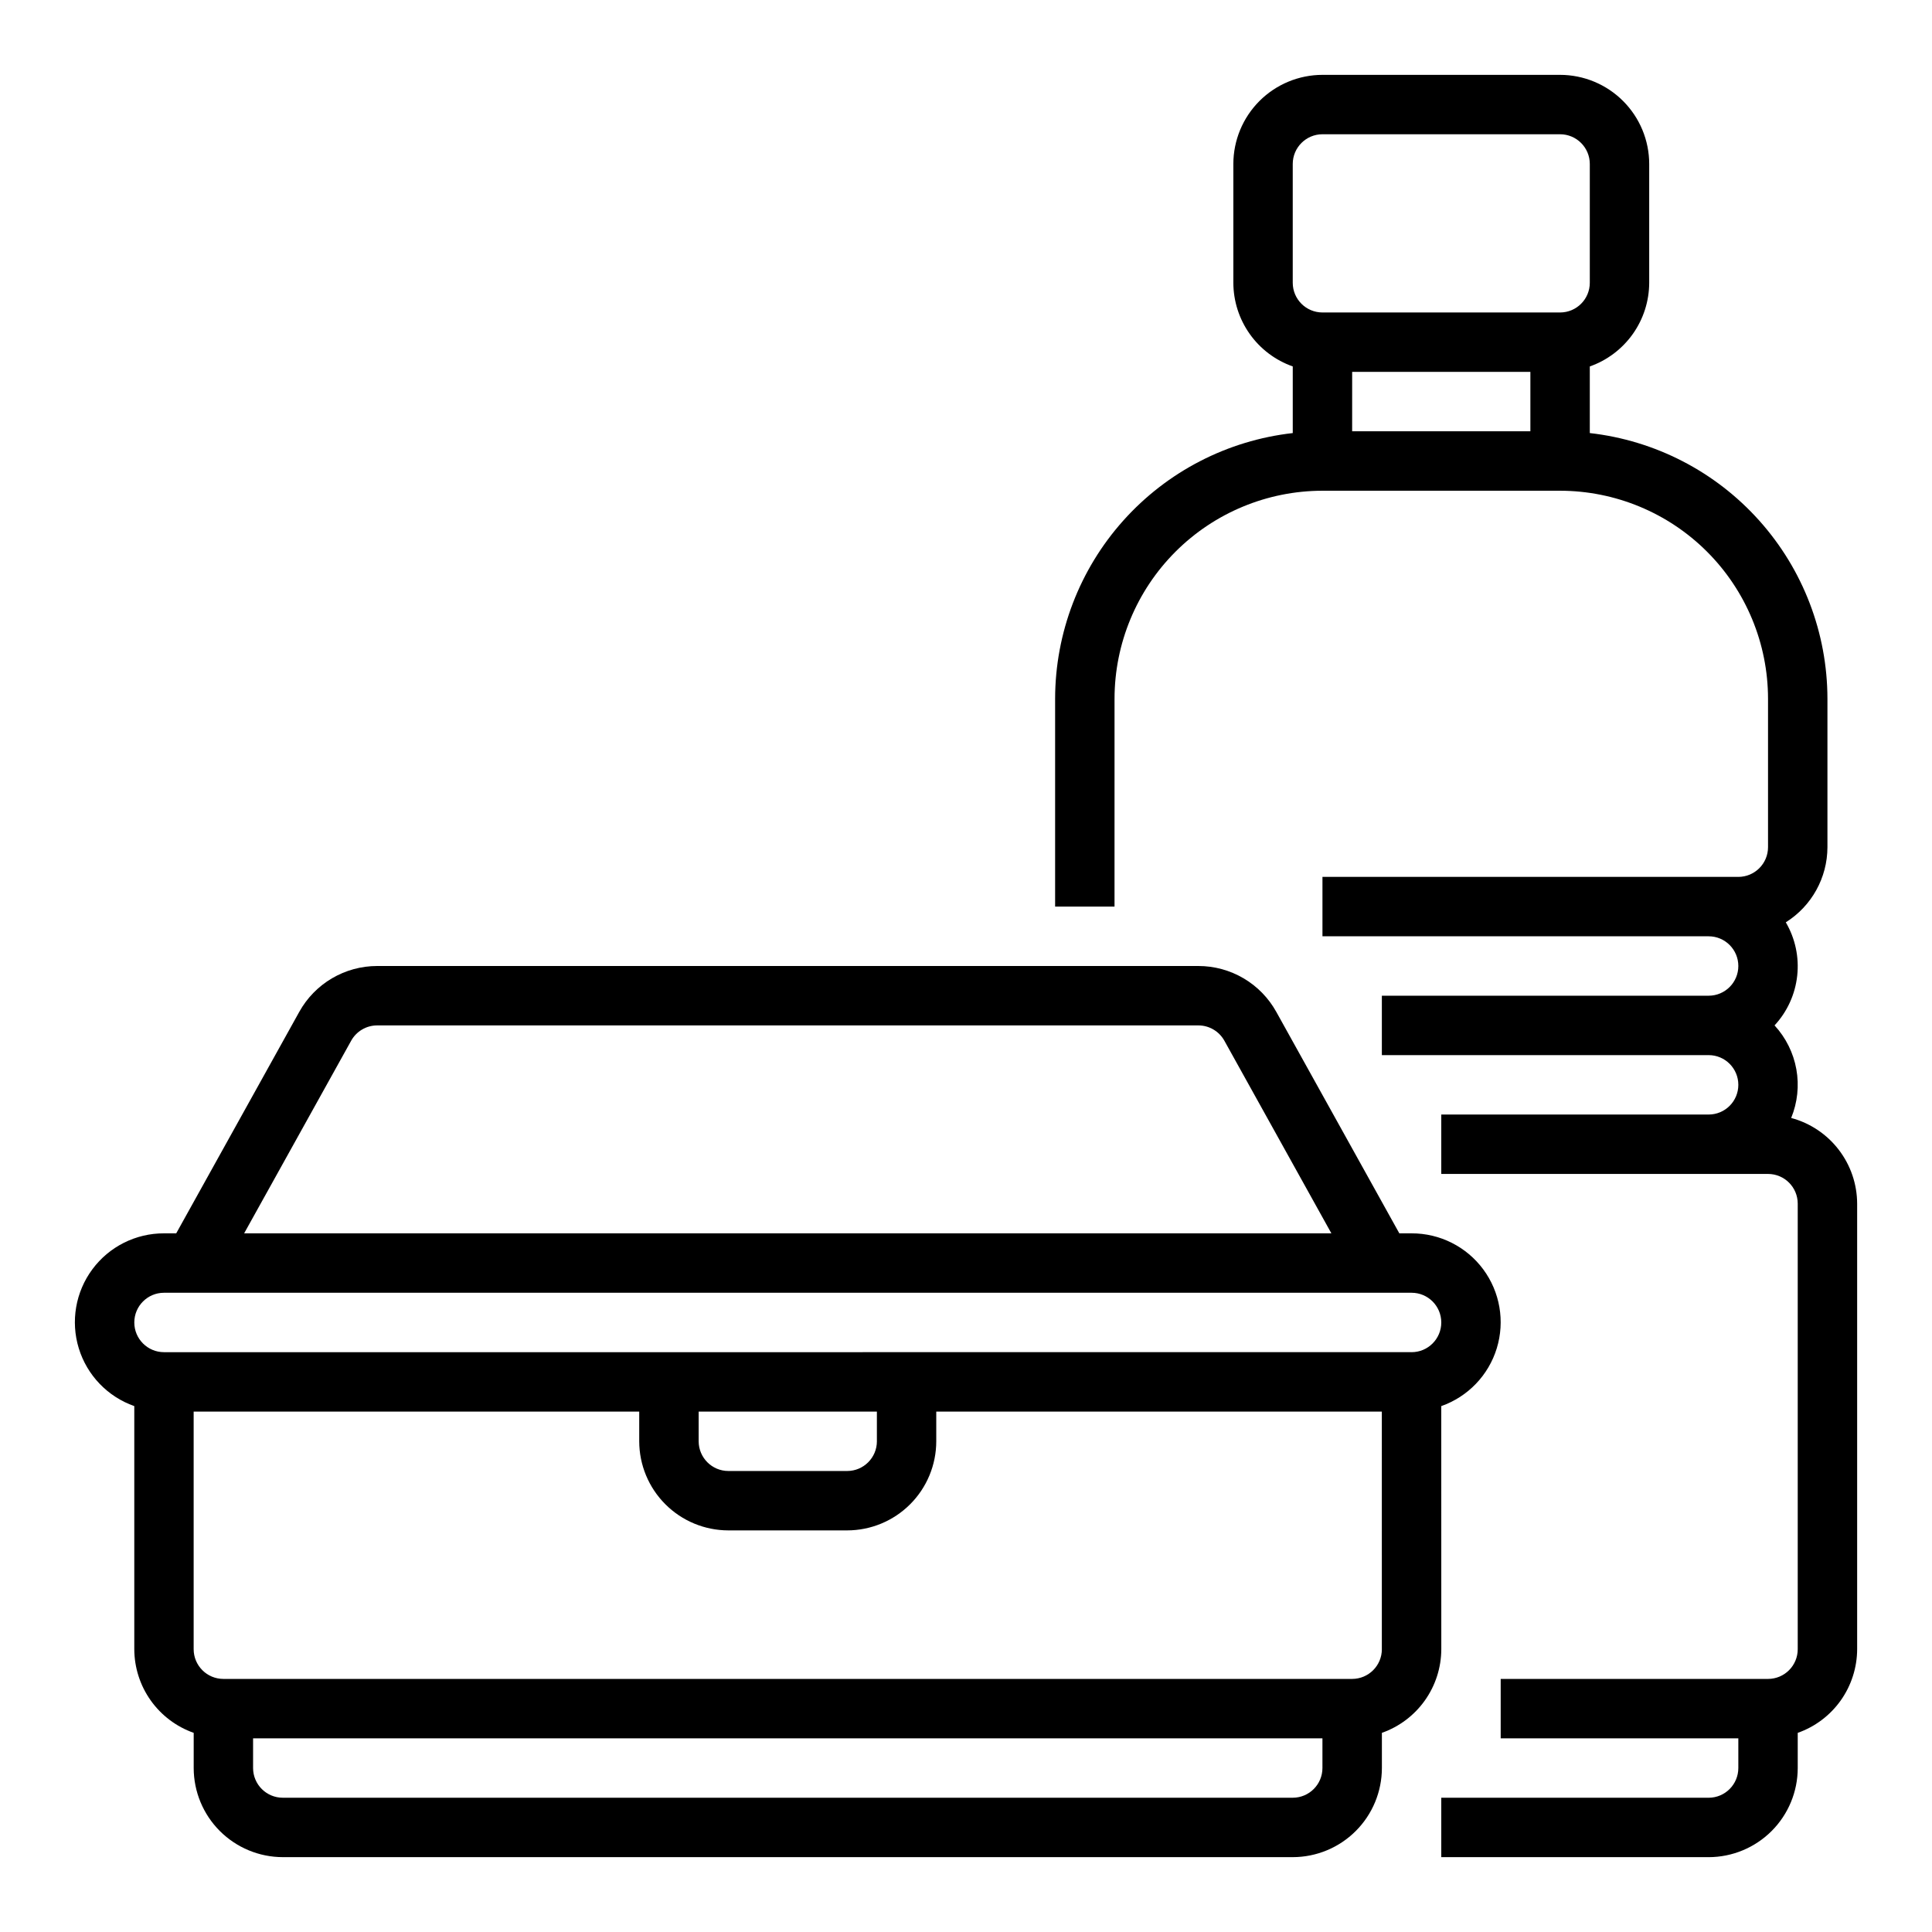 <?xml version="1.0" encoding="UTF-8"?>
<!-- Uploaded to: SVG Repo, www.svgrepo.com, Generator: SVG Repo Mixer Tools -->
<svg fill="#000000" width="800px" height="800px" version="1.1" viewBox="144 144 512 512" xmlns="http://www.w3.org/2000/svg">
 <g>
  <path d="m525.95 516.63c7.059-2.481 12.52-8.168 14.711-15.32 2.191-7.156 0.855-14.926-3.598-20.934-4.457-6.012-11.504-9.547-18.984-9.527h-3.242l-32.613-58.703c-2.043-3.68-5.035-6.75-8.664-8.883-3.629-2.137-7.766-3.262-11.977-3.262h-217.63c-4.211 0-8.344 1.125-11.973 3.262-3.633 2.133-6.625 5.203-8.668 8.883l-32.613 58.703h-3.242c-7.481-0.02-14.527 3.516-18.98 9.527-4.457 6.008-5.793 13.777-3.602 20.934 2.191 7.152 7.652 12.836 14.711 15.32v64.426c0.016 4.867 1.535 9.613 4.356 13.582s6.797 6.965 11.387 8.582v9.324c0.008 6.262 2.5 12.266 6.926 16.691 4.43 4.426 10.43 6.918 16.691 6.926h267.65c6.262-0.008 12.266-2.5 16.691-6.926 4.43-4.426 6.918-10.43 6.926-16.691v-9.324c4.59-1.617 8.57-4.613 11.387-8.582 2.82-3.969 4.344-8.715 4.356-13.582zm-288.88-96.844c1.391-2.492 4.023-4.039 6.879-4.043h217.63c2.859 0.004 5.488 1.551 6.883 4.043l28.367 51.062h-288.13zm257.39 192.76c-0.004 4.348-3.523 7.867-7.871 7.871h-267.65c-4.344-0.004-7.867-3.523-7.871-7.871v-7.871h283.39zm15.742-31.488h0.004c-0.004 4.348-3.527 7.867-7.871 7.871h-299.14c-4.348-0.004-7.867-3.523-7.875-7.871v-62.977h118.08v7.871c0.008 6.262 2.496 12.266 6.926 16.691 4.426 4.43 10.43 6.918 16.691 6.926h31.488c6.262-0.008 12.262-2.496 16.691-6.926 4.426-4.426 6.918-10.43 6.922-16.691v-7.871h118.08zm-181.05-55.105v-7.871h47.23v7.871h0.004c-0.004 4.348-3.527 7.871-7.871 7.875h-31.488c-4.348-0.004-7.867-3.527-7.875-7.875zm188.93-23.617-330.62 0.004c-4.348 0-7.871-3.527-7.871-7.875 0-4.348 3.523-7.871 7.871-7.871h330.62c4.348 0 7.871 3.523 7.871 7.871 0 4.348-3.523 7.875-7.871 7.875z"/>
  <path d="m618.68 440.27c1.676-4.086 2.152-8.562 1.371-12.906s-2.785-8.375-5.777-11.621c3.363-3.629 5.469-8.246 6.004-13.168 0.539-4.922-0.52-9.883-3.023-14.152 6.852-4.305 11.02-11.82 11.035-19.91v-39.363c-0.027-17.414-6.457-34.215-18.074-47.195-11.613-12.98-27.598-21.234-44.902-23.188v-17.656c4.59-1.621 8.566-4.617 11.387-8.586 2.82-3.969 4.34-8.715 4.356-13.582v-31.488c-0.008-6.262-2.496-12.262-6.926-16.691-4.426-4.426-10.43-6.918-16.691-6.926h-62.977c-6.258 0.008-12.262 2.5-16.691 6.926-4.426 4.43-6.914 10.43-6.922 16.691v31.488c0.016 4.867 1.535 9.613 4.356 13.582 2.816 3.969 6.797 6.965 11.387 8.582v17.66c-17.309 1.953-33.289 10.207-44.906 23.188-11.613 12.98-18.043 29.781-18.07 47.195v55.105h15.742l0.004-55.105c0.016-14.609 5.828-28.613 16.156-38.945 10.332-10.328 24.336-16.141 38.945-16.156h62.977c14.609 0.016 28.617 5.828 38.945 16.156 10.332 10.332 16.145 24.336 16.16 38.945v39.363c-0.004 4.344-3.527 7.867-7.871 7.871h-110.21v15.742h102.34c4.348 0 7.871 3.527 7.871 7.875s-3.523 7.871-7.871 7.871h-86.598v15.742h86.598c4.348 0 7.871 3.527 7.871 7.875 0 4.348-3.523 7.871-7.871 7.871h-70.852v15.742h86.594c4.348 0.004 7.867 3.527 7.871 7.875v118.08c-0.004 4.348-3.523 7.867-7.871 7.871h-70.848v15.742h62.977v7.875c-0.004 4.348-3.527 7.867-7.871 7.871h-70.852v15.742h70.848l0.004 0.004c6.258-0.008 12.262-2.5 16.691-6.926 4.426-4.426 6.918-10.43 6.922-16.691v-9.324c4.594-1.617 8.57-4.613 11.391-8.582 2.816-3.969 4.34-8.715 4.356-13.582v-118.08c-0.016-5.18-1.738-10.211-4.898-14.312-3.156-4.106-7.578-7.055-12.582-8.395zm-132.09-252.82c0.004-4.344 3.527-7.867 7.871-7.871h62.977c4.348 0.004 7.871 3.527 7.875 7.871v31.488c-0.004 4.348-3.527 7.867-7.875 7.871h-62.977c-4.344-0.004-7.867-3.523-7.871-7.871zm15.742 70.848 0.004-15.742h47.23v15.742z"/>
 </g>
</svg>